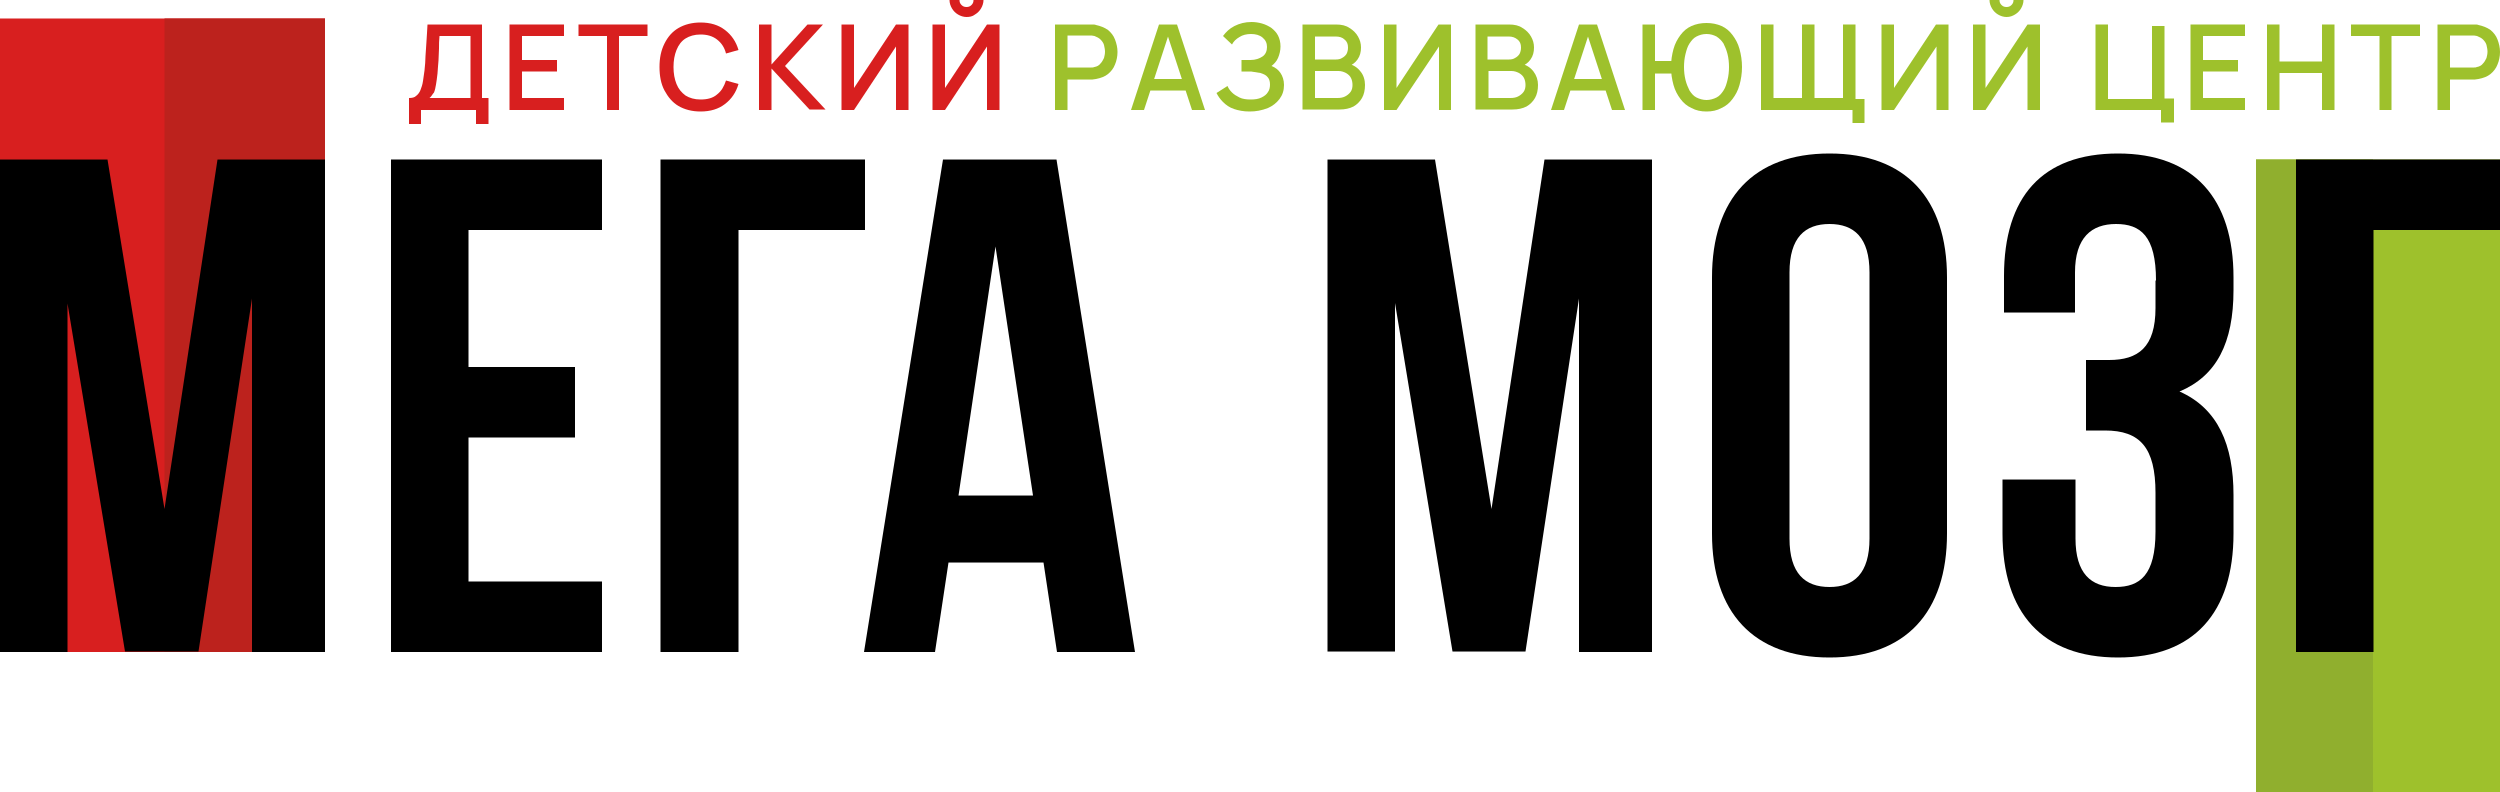 <?xml version="1.0" encoding="UTF-8"?> <!-- Generator: Adobe Illustrator 25.4.8, SVG Export Plug-In . SVG Version: 6.00 Build 0) --> <svg xmlns="http://www.w3.org/2000/svg" xmlns:xlink="http://www.w3.org/1999/xlink" id="Layer_1" x="0px" y="0px" viewBox="0 0 500 158.5" style="enable-background:new 0 0 500 158.5;" xml:space="preserve"> <style type="text/css"> .st0{fill:#9EC12C;} .st1{fill:#90AF2E;} .st2{fill:#D81F1F;} .st3{fill:#BC221D;} </style> <g> <rect x="451.2" y="31.9" class="st0" width="48.8" height="126.6"></rect> <rect x="451.2" y="31.9" class="st1" width="23.4" height="126.6"></rect> <rect y="3.7" class="st2" width="65" height="126.7"></rect> <rect x="32.9" y="3.7" class="st3" width="32.1" height="126.7"></rect> <path d="M32.9,101.8l10.6-69.9H65v98.5H50.4V59.7l-10.7,70.6H25L13.5,60.7v69.7H0V31.9h21.5L32.9,101.8z"></path> <path d="M93.7,73.4H115v14.1H93.7v28.8h26.7v14.1H78.2V31.9h42.2v14.1H93.7V73.4z"></path> <path d="M132.1,130.4V31.9H173v14.1h-25.3v84.4H132.1z"></path> <path d="M227,130.4h-15.6l-2.7-17.9h-19l-2.7,17.9h-14.2l15.8-98.5h22.7L227,130.4z M191.7,99.1h14.9l-7.5-49.8L191.7,99.1z"></path> <path d="M298.3,101.8l10.6-69.9h21.5v98.5h-14.6V59.7l-10.7,70.6h-14.6l-11.5-69.7v69.7h-13.5V31.9h21.5L298.3,101.8z"></path> <path d="M342.4,55.5c0-15.8,8.3-24.8,23.5-24.8c15.2,0,23.5,9,23.5,24.8v51.2c0,15.8-8.3,24.8-23.5,24.8c-15.2,0-23.5-9-23.5-24.8 V55.5z M357.9,107.7c0,7,3.1,9.7,8,9.7c4.9,0,8-2.7,8-9.7V54.5c0-7-3.1-9.7-8-9.7c-4.9,0-8,2.7-8,9.7V107.7z"></path> <path d="M431.2,56.1c0-8.9-3.1-11.3-8-11.3c-4.9,0-8.2,2.7-8.2,9.7v8h-14.2v-7.3c0-15.8,7.6-24.5,22.8-24.5 c15.2,0,23.1,9,23.1,24.8V58c0,10.6-3.4,17.2-10.8,20.3c7.7,3.4,10.8,10.7,10.8,20.7v7.7c0,15.8-7.9,24.8-23.1,24.8 c-15.2,0-23.1-9-23.1-24.8V95.9h14.6v11.8c0,7,3.1,9.7,8,9.7c4.9,0,8-2.4,8-11.1v-7.7c0-9.1-3.1-12.5-10.1-12.5h-3.8V72h4.6 c5.8,0,9.3-2.5,9.3-10.4V56.1z"></path> <path d="M459.2,130.4V31.9H500v14.1h-25.3v84.4H459.2z"></path> </g> <g> <g> <path class="st2" d="M81.8,24.8v-5.2c0.6,0,1.1-0.1,1.4-0.4c0.4-0.3,0.7-0.7,0.9-1.2c0.2-0.5,0.4-1.1,0.5-1.8 c0.1-0.7,0.2-1.4,0.3-2.1c0.1-1,0.2-2,0.2-2.9c0.1-1,0.1-1.9,0.2-3c0.1-1,0.1-2.1,0.2-3.3l10.9,0v14.7h1.3v5.2h-2.5V22h-11v2.8 H81.8z M85.9,19.6h8.2V7.2l-6.2,0c-0.1,0.9-0.1,1.7-0.1,2.5c0,0.8-0.1,1.6-0.1,2.4c-0.1,0.8-0.1,1.6-0.2,2.6 c-0.1,0.9-0.2,1.6-0.3,2.2c-0.1,0.6-0.2,1.1-0.4,1.6C86.5,18.8,86.3,19.3,85.9,19.6z"></path> <path class="st2" d="M101.9,22V4.9h10.9v2.3h-8.4V12h7v2.3h-7v5.3h8.4V22H101.9z"></path> <path class="st2" d="M121.4,22V7.2h-5.7V4.9h13.8v2.3h-5.7V22H121.4z"></path> <path class="st2" d="M140.1,22.3c-1.7,0-3.2-0.4-4.4-1.1c-1.2-0.7-2.1-1.8-2.8-3.1s-1-2.9-1-4.7c0-1.8,0.3-3.3,1-4.7 s1.6-2.4,2.8-3.1c1.2-0.7,2.7-1.1,4.4-1.1c2,0,3.6,0.5,4.9,1.5c1.3,1,2.2,2.3,2.7,4l-2.5,0.7c-0.3-1.2-0.9-2.1-1.8-2.8s-2-1-3.3-1 c-1.2,0-2.2,0.3-3,0.8c-0.8,0.5-1.4,1.3-1.8,2.3c-0.4,1-0.6,2.1-0.6,3.4c0,1.3,0.2,2.4,0.6,3.4c0.4,1,1,1.7,1.8,2.3 c0.8,0.5,1.8,0.8,3,0.8c1.4,0,2.5-0.3,3.3-1c0.9-0.7,1.4-1.6,1.8-2.8l2.5,0.7c-0.5,1.7-1.4,3-2.7,4 C143.7,21.8,142.1,22.3,140.1,22.3z"></path> <path class="st2" d="M151.8,22V4.9h2.5v8l7.2-8h3.1l-7.6,8.3l8.1,8.7h-3.2l-7.6-8.2V22H151.8z"></path> <path class="st2" d="M181.7,22h-2.5V9.3L170.8,22h-2.5V4.9h2.5v12.7l8.4-12.7h2.5V22z"></path> <path class="st2" d="M186.5,22V4.9h2.5v12.7l8.4-12.7h2.5V22h-2.5V9.3L189,22H186.5z M193.3,3.4c-0.6,0-1.2-0.2-1.7-0.5 s-0.9-0.7-1.2-1.2c-0.3-0.5-0.5-1.1-0.5-1.7h2c0,0.4,0.1,0.7,0.4,1s0.6,0.4,1,0.4c0.4,0,0.7-0.1,1-0.4c0.3-0.3,0.4-0.6,0.4-1h2 c0,0.6-0.2,1.2-0.5,1.7c-0.3,0.5-0.7,0.9-1.2,1.2C194.5,3.3,193.9,3.4,193.3,3.4z"></path> <path class="st0" d="M211,22V4.9h6.9c0.2,0,0.4,0,0.6,0c0.2,0,0.5,0,0.7,0.1c0.9,0.2,1.7,0.5,2.4,1c0.6,0.5,1.1,1.1,1.4,1.9 c0.3,0.8,0.5,1.6,0.5,2.5c0,0.9-0.2,1.8-0.5,2.5c-0.3,0.8-0.8,1.4-1.4,1.9c-0.6,0.5-1.4,0.8-2.4,1c-0.2,0-0.5,0.1-0.7,0.1 c-0.2,0-0.5,0-0.6,0h-4.4V22H211z M213.5,13.5h4.3c0.2,0,0.3,0,0.5,0c0.2,0,0.4,0,0.6-0.1c0.5-0.1,0.9-0.3,1.2-0.7 c0.3-0.3,0.5-0.7,0.7-1.1c0.1-0.4,0.2-0.8,0.2-1.3c0-0.4-0.1-0.8-0.2-1.3c-0.1-0.4-0.4-0.8-0.7-1.1c-0.3-0.3-0.7-0.5-1.2-0.7 c-0.2,0-0.4-0.1-0.6-0.1c-0.2,0-0.4,0-0.5,0h-4.3V13.5z"></path> <path class="st0" d="M226.2,22l5.6-17.1h3.6l5.6,17.1h-2.6l-5.1-15.6h0.6L228.8,22H226.2z M229.1,18.1v-2.3h8.9v2.3H229.1z"></path> <path class="st0" d="M249.9,22.3c-1.2,0-2.2-0.2-3.1-0.5c-0.9-0.3-1.6-0.8-2.2-1.4s-1-1.2-1.3-1.8l2.2-1.4 c0.2,0.5,0.5,0.9,0.9,1.3c0.4,0.4,0.9,0.7,1.5,1s1.4,0.4,2.2,0.4c0.9,0,1.6-0.1,2.2-0.4c0.6-0.3,1-0.6,1.3-1.1 c0.3-0.4,0.4-1,0.4-1.5c0-0.7-0.2-1.2-0.5-1.5c-0.3-0.4-0.8-0.6-1.4-0.8c-0.6-0.1-1.2-0.2-1.9-0.3c-0.6,0-1,0-1.2,0 c-0.2,0-0.4,0-0.5,0c-0.1,0-0.2,0-0.2,0V12c0.1,0,0.2,0,0.5,0s0.4,0,0.7,0c0.2,0,0.4,0,0.6,0c1,0,1.8-0.3,2.4-0.7 c0.6-0.4,0.9-1.1,0.9-1.9s-0.3-1.4-0.9-1.9c-0.6-0.5-1.4-0.7-2.3-0.7c-0.9,0-1.7,0.2-2.3,0.6c-0.7,0.4-1.2,0.9-1.5,1.5l-1.8-1.7 c0.6-0.8,1.3-1.5,2.3-2c1-0.5,2.1-0.8,3.4-0.8c0.7,0,1.4,0.1,2.1,0.3c0.7,0.2,1.3,0.5,1.9,0.9c0.5,0.4,1,0.9,1.3,1.5 c0.3,0.6,0.5,1.3,0.5,2.2c0,0.8-0.2,1.6-0.5,2.3c-0.3,0.7-0.8,1.2-1.3,1.6c0.8,0.3,1.4,0.8,1.8,1.4c0.4,0.6,0.7,1.4,0.7,2.4 c0,1.1-0.3,2-0.9,2.8c-0.6,0.8-1.4,1.4-2.3,1.8C252.3,22.1,251.2,22.3,249.9,22.3z"></path> <path class="st0" d="M260.5,22V4.9h6.7c1.1,0,2,0.2,2.7,0.7c0.7,0.4,1.3,1,1.7,1.7c0.4,0.7,0.6,1.4,0.6,2.2c0,0.9-0.2,1.7-0.7,2.4 c-0.5,0.7-1.1,1.1-1.9,1.4l0-0.6c1.1,0.3,1.9,0.8,2.5,1.6C272.7,15,273,16,273,17c0,1-0.2,1.9-0.6,2.6s-1,1.3-1.7,1.7 c-0.8,0.4-1.7,0.6-2.8,0.6H260.5z M263,11.9h4.2c0.5,0,0.9-0.1,1.2-0.3c0.4-0.2,0.7-0.5,0.9-0.8c0.2-0.4,0.3-0.8,0.3-1.3 c0-0.7-0.2-1.2-0.7-1.6c-0.4-0.4-1-0.6-1.8-0.6H263V11.9z M263,19.6h4.5c0.6,0,1.1-0.1,1.5-0.3c0.4-0.2,0.8-0.5,1.1-0.9 c0.3-0.4,0.4-0.9,0.4-1.4c0-0.5-0.1-1-0.3-1.4c-0.2-0.4-0.5-0.7-1-1c-0.4-0.2-0.9-0.4-1.5-0.4H263V19.6z"></path> <path class="st0" d="M290.3,22h-2.5V9.3L279.3,22h-2.5V4.9h2.5v12.7l8.4-12.7h2.5V22z"></path> <path class="st0" d="M295.1,22V4.9h6.7c1.1,0,2,0.2,2.7,0.7c0.7,0.4,1.3,1,1.7,1.7c0.4,0.7,0.6,1.4,0.6,2.2c0,0.9-0.2,1.7-0.7,2.4 c-0.5,0.7-1.1,1.1-1.9,1.4l0-0.6c1.1,0.3,1.9,0.8,2.5,1.6c0.6,0.8,0.9,1.7,0.9,2.7c0,1-0.2,1.9-0.6,2.6c-0.4,0.7-1,1.3-1.7,1.7 c-0.8,0.4-1.7,0.6-2.8,0.6H295.1z M297.6,11.9h4.2c0.5,0,0.9-0.1,1.2-0.3c0.4-0.2,0.7-0.5,0.9-0.8c0.2-0.4,0.3-0.8,0.3-1.3 c0-0.7-0.2-1.2-0.7-1.6s-1-0.6-1.8-0.6h-4.2V11.9z M297.6,19.6h4.5c0.6,0,1.1-0.1,1.5-0.3c0.4-0.2,0.8-0.5,1.1-0.9 c0.3-0.4,0.4-0.9,0.4-1.4c0-0.5-0.1-1-0.3-1.4c-0.2-0.4-0.5-0.7-1-1c-0.4-0.2-0.9-0.4-1.5-0.4h-4.6V19.6z"></path> <path class="st0" d="M310.2,22l5.6-17.1h3.6l5.6,17.1h-2.6l-5.1-15.6h0.6L312.8,22H310.2z M313.1,18.1v-2.3h8.9v2.3H313.1z"></path> <path class="st0" d="M328.5,22V4.9h2.5v7.3h3.7v2.5H331V22H328.5z M341.3,22.3c-1.1,0-2.1-0.2-3-0.7c-0.9-0.4-1.6-1-2.2-1.8 c-0.6-0.8-1.1-1.7-1.4-2.8c-0.3-1.1-0.5-2.3-0.5-3.6c0-1.3,0.2-2.5,0.5-3.6c0.3-1.1,0.8-2,1.4-2.8c0.6-0.8,1.3-1.4,2.2-1.8 c0.9-0.4,1.9-0.6,3-0.6c1.1,0,2.1,0.2,3,0.6s1.6,1,2.2,1.8c0.6,0.8,1.1,1.7,1.4,2.8c0.3,1.1,0.5,2.3,0.5,3.6 c0,1.3-0.2,2.5-0.5,3.6c-0.3,1.1-0.8,2-1.4,2.8c-0.6,0.8-1.3,1.4-2.2,1.8C343.4,22.1,342.4,22.3,341.3,22.3z M341.3,20 c0.7,0,1.4-0.2,2-0.5c0.6-0.3,1-0.8,1.4-1.4c0.4-0.6,0.6-1.3,0.8-2.1c0.2-0.8,0.3-1.7,0.3-2.6c0-0.9-0.1-1.8-0.3-2.6 c-0.2-0.8-0.5-1.5-0.8-2.1c-0.4-0.6-0.8-1-1.4-1.4c-0.6-0.3-1.2-0.5-2-0.5c-0.8,0-1.4,0.2-2,0.5c-0.6,0.3-1,0.8-1.4,1.4 c-0.4,0.6-0.6,1.3-0.8,2.1c-0.2,0.8-0.3,1.7-0.3,2.6c0,0.9,0.1,1.8,0.3,2.6c0.2,0.8,0.5,1.5,0.8,2.1c0.4,0.6,0.8,1.1,1.4,1.4 C339.9,19.8,340.6,20,341.3,20z"></path> <path class="st0" d="M352.2,22V4.9h2.5v14.7h5.7V4.9h2.5v14.7h5.7V4.9h2.5V22H352.2z M370.5,24.5V22h-1.7v-2.2h4.1v4.8H370.5z"></path> <path class="st0" d="M389.8,22h-2.5V9.3L378.8,22h-2.5V4.9h2.5v12.7l8.4-12.7h2.5V22z"></path> <path class="st0" d="M394.6,22V4.9h2.5v12.7l8.4-12.7h2.5V22h-2.5V9.3L397.1,22H394.6z M401.3,3.4c-0.6,0-1.2-0.2-1.7-0.5 c-0.5-0.3-0.9-0.7-1.2-1.2c-0.3-0.5-0.5-1.1-0.5-1.7h2c0,0.4,0.1,0.7,0.4,1c0.3,0.3,0.6,0.4,1,0.4c0.4,0,0.7-0.1,1-0.4 c0.3-0.3,0.4-0.6,0.4-1h2c0,0.6-0.2,1.2-0.5,1.7c-0.3,0.5-0.7,0.9-1.2,1.2S402,3.4,401.3,3.4z"></path> <path class="st0" d="M432.2,24.5V22h-13.1V4.9h2.5v14.9h8.8V5.2h2.5v14.5h1.9v4.8H432.2z"></path> <path class="st0" d="M438.1,22V4.9H449v2.3h-8.4V12h7v2.3h-7v5.3h8.4V22H438.1z"></path> <path class="st0" d="M453.4,22V4.9h2.5v7.4h8.5V4.9h2.5V22h-2.5v-7.4h-8.5V22H453.4z"></path> <path class="st0" d="M475.9,22V7.2h-5.7V4.9h13.8v2.3h-5.7V22H475.9z"></path> <path class="st0" d="M487.5,22V4.9h6.9c0.2,0,0.4,0,0.6,0c0.2,0,0.5,0,0.7,0.1c0.9,0.2,1.7,0.5,2.4,1c0.6,0.5,1.1,1.1,1.4,1.9 c0.3,0.8,0.5,1.6,0.5,2.5c0,0.9-0.2,1.8-0.5,2.5c-0.3,0.8-0.8,1.4-1.4,1.9c-0.6,0.5-1.4,0.8-2.4,1c-0.2,0-0.5,0.1-0.7,0.1 c-0.2,0-0.5,0-0.6,0H490V22H487.5z M490,13.5h4.3c0.2,0,0.3,0,0.5,0s0.4,0,0.6-0.1c0.5-0.1,0.9-0.3,1.2-0.7 c0.3-0.3,0.5-0.7,0.7-1.1c0.1-0.4,0.2-0.8,0.2-1.3c0-0.4-0.1-0.8-0.2-1.3c-0.1-0.4-0.4-0.8-0.7-1.1c-0.3-0.3-0.7-0.5-1.2-0.7 c-0.2,0-0.4-0.1-0.6-0.1c-0.2,0-0.4,0-0.5,0H490V13.5z"></path> </g> </g> </svg> 